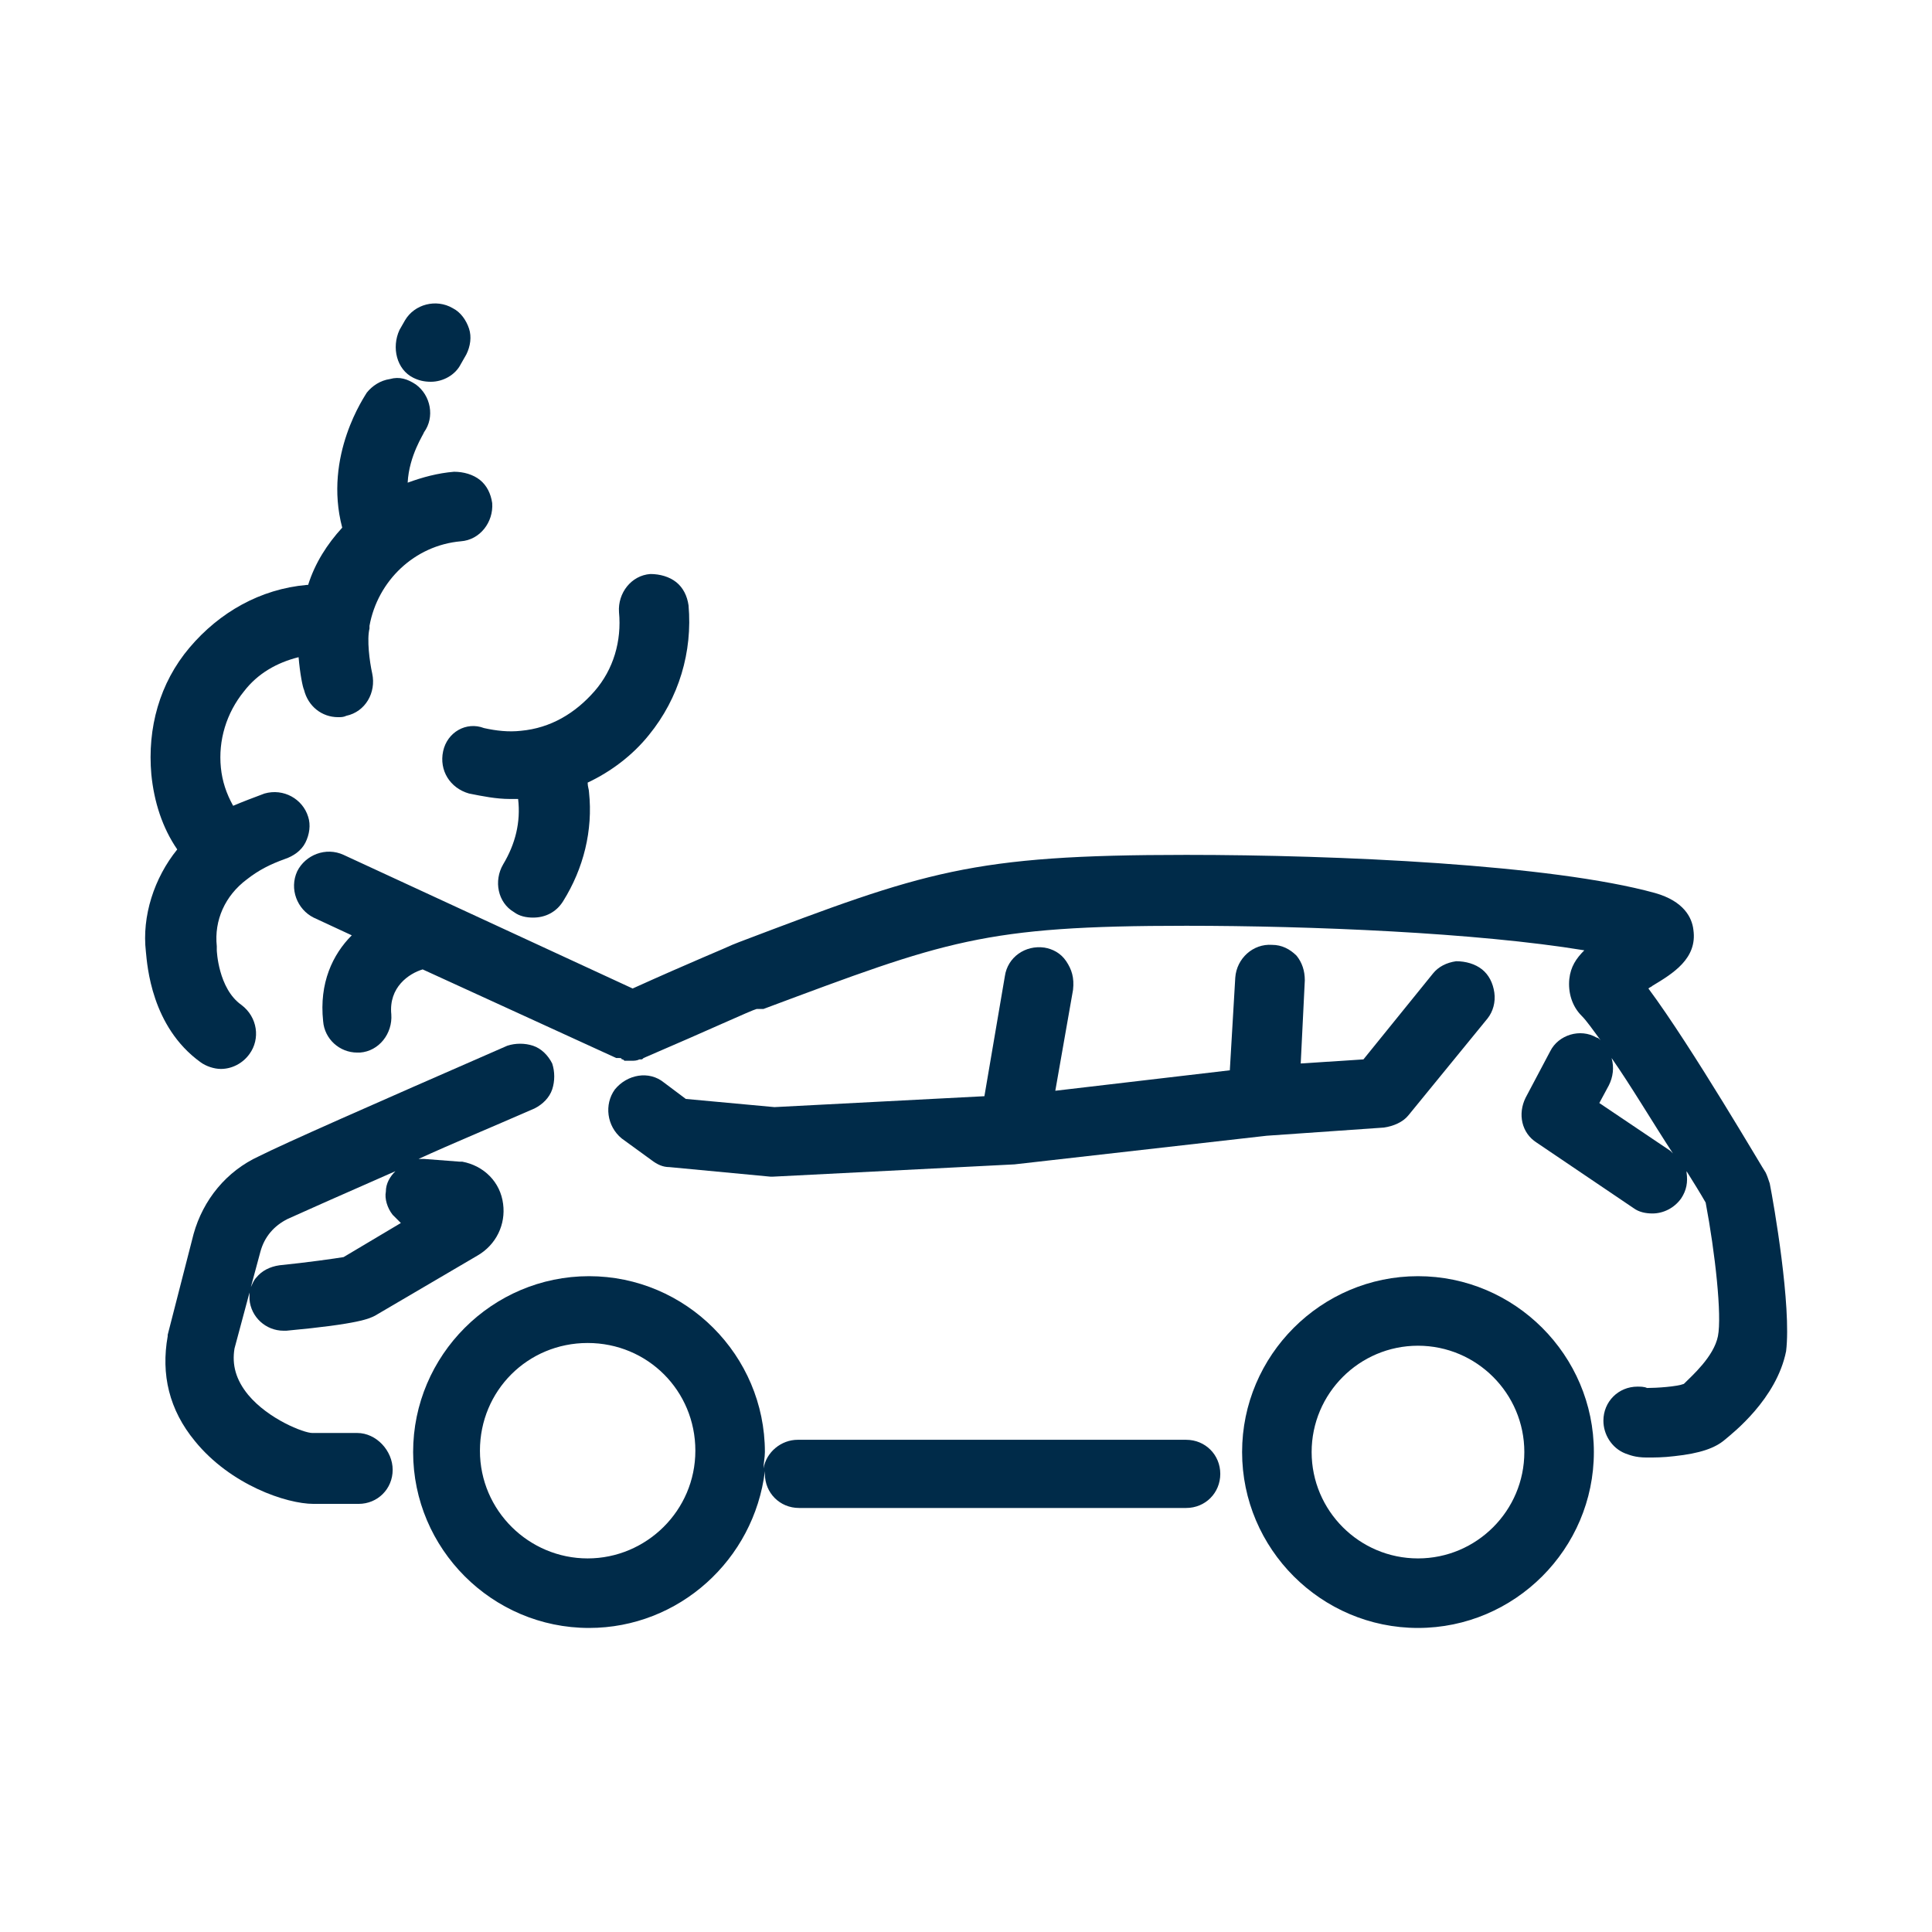 <svg xmlns="http://www.w3.org/2000/svg" xmlns:xlink="http://www.w3.org/1999/xlink" xml:space="preserve" id="Layer_1" x="0" y="0" version="1.1" viewBox="0 0 141.7 141.7"><style>.st0{fill:#002b49}</style><g><path d="M104 93.6c-7.1 0-12.9 5.8-12.9 12.9s5.8 12.9 12.9 12.9 12.9-5.8 12.9-12.9-5.8-12.9-12.9-12.9zm7.8 12.9c0 4.3-3.5 7.8-7.8 7.8s-7.8-3.5-7.8-7.8 3.5-7.8 7.8-7.8 7.8 3.5 7.8 7.8zm-33.6-36c-.4-.6-1-.9-1.6-1-1.4-.2-2.7.7-2.9 2.1l-1.5 8.8-15.4.8-6.5-.6-1.6-1.2c-1.1-.9-2.7-.6-3.6.5-.8 1.1-.6 2.7.5 3.6l2.2 1.6c.4.3.8.5 1.3.5l7.4.7h.2l17.7-.9 18.5-2.1 8.6-.6c.7-.1 1.4-.4 1.8-.9l5.8-7.1c.4-.5.6-1.2.5-1.9s-.4-1.3-.9-1.7c-.5-.4-1.2-.6-1.9-.6-.7.1-1.3.4-1.7.9l-5.1 6.3-4.6.3.3-6.1c0-.7-.2-1.3-.6-1.8-.5-.5-1.1-.8-1.8-.8-1.4-.1-2.6 1-2.7 2.4l-.4 6.8L77.4 80l1.3-7.4c.1-.9-.1-1.5-.5-2.1zm8.8 35.1H58.5c-1.2 0-2.3.9-2.5 2.1 0-.4.1-.8.1-1.2 0-7.1-5.8-12.9-12.9-12.9-7.1 0-12.9 5.8-12.9 12.9 0 7.1 5.8 12.9 12.9 12.9 6.6 0 12.1-5 12.9-11.5v.2c0 1.4 1.1 2.5 2.5 2.5H87c1.4 0 2.5-1.1 2.5-2.5s-1.1-2.5-2.5-2.5zm-43.9 8.7c-4.3 0-7.9-3.5-7.9-7.9s3.5-7.9 7.9-7.9 7.9 3.5 7.9 7.9-3.6 7.9-7.9 7.9z" class="st0"/><path d="M26.2 105.1h-3.3c-.6 0-3.2-1-4.7-2.8-.9-1.1-1.2-2.2-1-3.4l1.1-4.1v.5c.1 1.3 1.2 2.3 2.5 2.3h.2c5.4-.5 6.1-.9 6.5-1.1l7.5-4.4c1.4-.8 2.1-2.3 1.9-3.8-.2-1.6-1.4-2.8-3-3.1h-.2l-2.6-.2h-.4c2.4-1.1 5.3-2.3 8.5-3.7.6-.3 1.1-.8 1.3-1.4.2-.6.2-1.3 0-1.9-.3-.6-.8-1.1-1.4-1.3-.6-.2-1.3-.2-1.9 0C26.9 81.2 21 83.8 19 84.8c-2.4 1.1-4.1 3.2-4.8 5.7l-1.9 7.4v.1c-.5 2.8.1 5.4 2 7.7 2.6 3.2 6.7 4.6 8.7 4.6h3.3c1.4 0 2.5-1.1 2.5-2.5s-1.2-2.7-2.6-2.7zm2.6-16 .6.6-4.2 2.5c-.6.1-2.7.4-4.7.6-.7.1-1.3.4-1.7.9-.2.2-.3.5-.4.7l.7-2.6c.3-1.1 1-1.9 2-2.4 1.1-.5 3.8-1.7 7.9-3.5-.4.4-.7.9-.7 1.5-.1.5.1 1.2.5 1.7z" class="st0"/><path d="M129.8 86.8c-.1-.3-.2-.6-.3-.8-.1-.1-5.4-9.2-8.6-13.5.1-.1.2-.1.3-.2 1.5-.9 3.3-2 3-4.1-.1-.9-.7-2.1-2.8-2.7-7.6-2.1-23.3-2.8-34.4-2.8-15.8 0-19.1 1.2-32.8 6.4l-.5.2c-.4.2-3.1 1.3-7.3 3.2l-21.2-9.8c-1.3-.6-2.8 0-3.4 1.2-.6 1.3 0 2.8 1.2 3.4l2.8 1.3c-1.4 1.4-2.4 3.5-2.1 6.3.1 1.3 1.2 2.3 2.5 2.3h.2c1.4-.1 2.4-1.4 2.3-2.8-.2-2 1.3-3 2.3-3.3l14.2 6.5h.2c.1 0 .2 0 .2.1.1 0 .1 0 .2.1h.5c.2 0 .4 0 .6-.1h.1c.1 0 .1 0 .2-.1 4.9-2.1 7.9-3.5 8.3-3.6h.5c13.4-5 16.1-6.1 31-6.1 9.1 0 21.3.5 29.2 1.8-.6.6-1 1.2-1.1 2.1-.1 1 .2 2 .9 2.7.4.4.8 1 1.4 1.8-.1-.1-.2-.2-.3-.2-1.2-.7-2.8-.2-3.4 1l-1.8 3.4c-.6 1.2-.3 2.6.8 3.3l7.1 4.8c.4.3.9.4 1.4.4.8 0 1.6-.4 2.1-1.1.4-.6.5-1.2.4-1.9v-.1c.5.8 1 1.6 1.4 2.3.7 3.7 1.2 8.3.9 9.8-.3 1.5-1.9 2.9-2.5 3.5-.5.2-2 .3-2.7.3-.2-.1-.5-.1-.7-.1-1.4 0-2.5 1.1-2.5 2.5 0 1 .6 2 1.6 2.4.3.1.7.3 1.6.3.5 0 1.2 0 2-.1 1.9-.2 3-.6 3.7-1.2.6-.5 3.8-3 4.5-6.5.4-3.3-.9-10.8-1.2-12.3zm-7.3-2.4-5.2-3.5.7-1.3c.3-.6.4-1.3.2-2 1.4 2 3 4.7 4.5 7l-.2-.2z" class="st0"/><path d="M14.7 77.9c.4.3 1 .5 1.5.5.8 0 1.6-.4 2.1-1.1.8-1.1.6-2.7-.6-3.6-1.7-1.2-1.8-4-1.8-4v-.3c-.2-1.9.6-3.7 2.2-4.9.9-.7 1.7-1.1 2.8-1.5.6-.2 1.2-.6 1.5-1.2.3-.6.4-1.3.2-1.9-.4-1.3-1.8-2.1-3.2-1.7-.8.3-1.6.6-2.3.9-.5-.9-.8-1.8-.9-2.8-.2-2 .4-4 1.7-5.6 1-1.3 2.4-2.1 4-2.5.1 1.2.3 2.2.4 2.4.3 1.2 1.3 2 2.5 2 .2 0 .4 0 .6-.1 1.4-.3 2.2-1.7 1.9-3.1-.2-.9-.4-2.5-.2-3.3v-.2c.6-3.3 3.3-5.9 6.7-6.2 1.4-.1 2.4-1.4 2.3-2.8-.1-.7-.4-1.3-.9-1.7-.5-.4-1.2-.6-1.9-.6-1.2.1-2.3.4-3.4.8.1-2 1.2-3.6 1.2-3.7.8-1.1.5-2.7-.6-3.5-.6-.4-1.2-.6-1.9-.4-.7.1-1.3.5-1.7 1-.1.2-3.2 4.6-1.8 9.9-1.1 1.2-2 2.6-2.5 4.2h-.1c-3.4.3-6.4 2-8.6 4.6s-3.1 5.9-2.8 9.3c.2 2 .8 3.9 1.9 5.5-1.7 2.1-2.6 4.9-2.3 7.5.1 1 .4 5.5 4 8.1zm17.8-22.8c-.3 1.4.5 2.7 1.9 3.1 1 .2 2 .4 3 .4h.6c.2 1.7-.2 3.3-1.1 4.8-.7 1.2-.4 2.8.8 3.5.4.3.9.4 1.4.4.9 0 1.7-.4 2.2-1.2 1.5-2.4 2.2-5.2 1.9-8 0-.2-.1-.4-.1-.7 1.7-.8 3.3-2 4.5-3.5 2.2-2.7 3.2-6.1 2.9-9.5-.1-.7-.4-1.3-.9-1.7-.5-.4-1.2-.6-1.9-.6-1.4.1-2.4 1.4-2.3 2.8.2 2.1-.4 4.2-1.8 5.8s-3.2 2.7-5.4 2.9c-.9.1-1.8 0-2.7-.2-1.3-.5-2.7.3-3 1.7zm-2.2-27.4c.4.2.8.3 1.3.3.9 0 1.8-.5 2.2-1.3l.4-.7c.3-.6.4-1.3.2-1.9s-.6-1.2-1.2-1.5c-1.2-.7-2.8-.3-3.5.9l-.4.7c-.6 1.3-.2 2.9 1 3.5z" class="st0"/></g></svg>